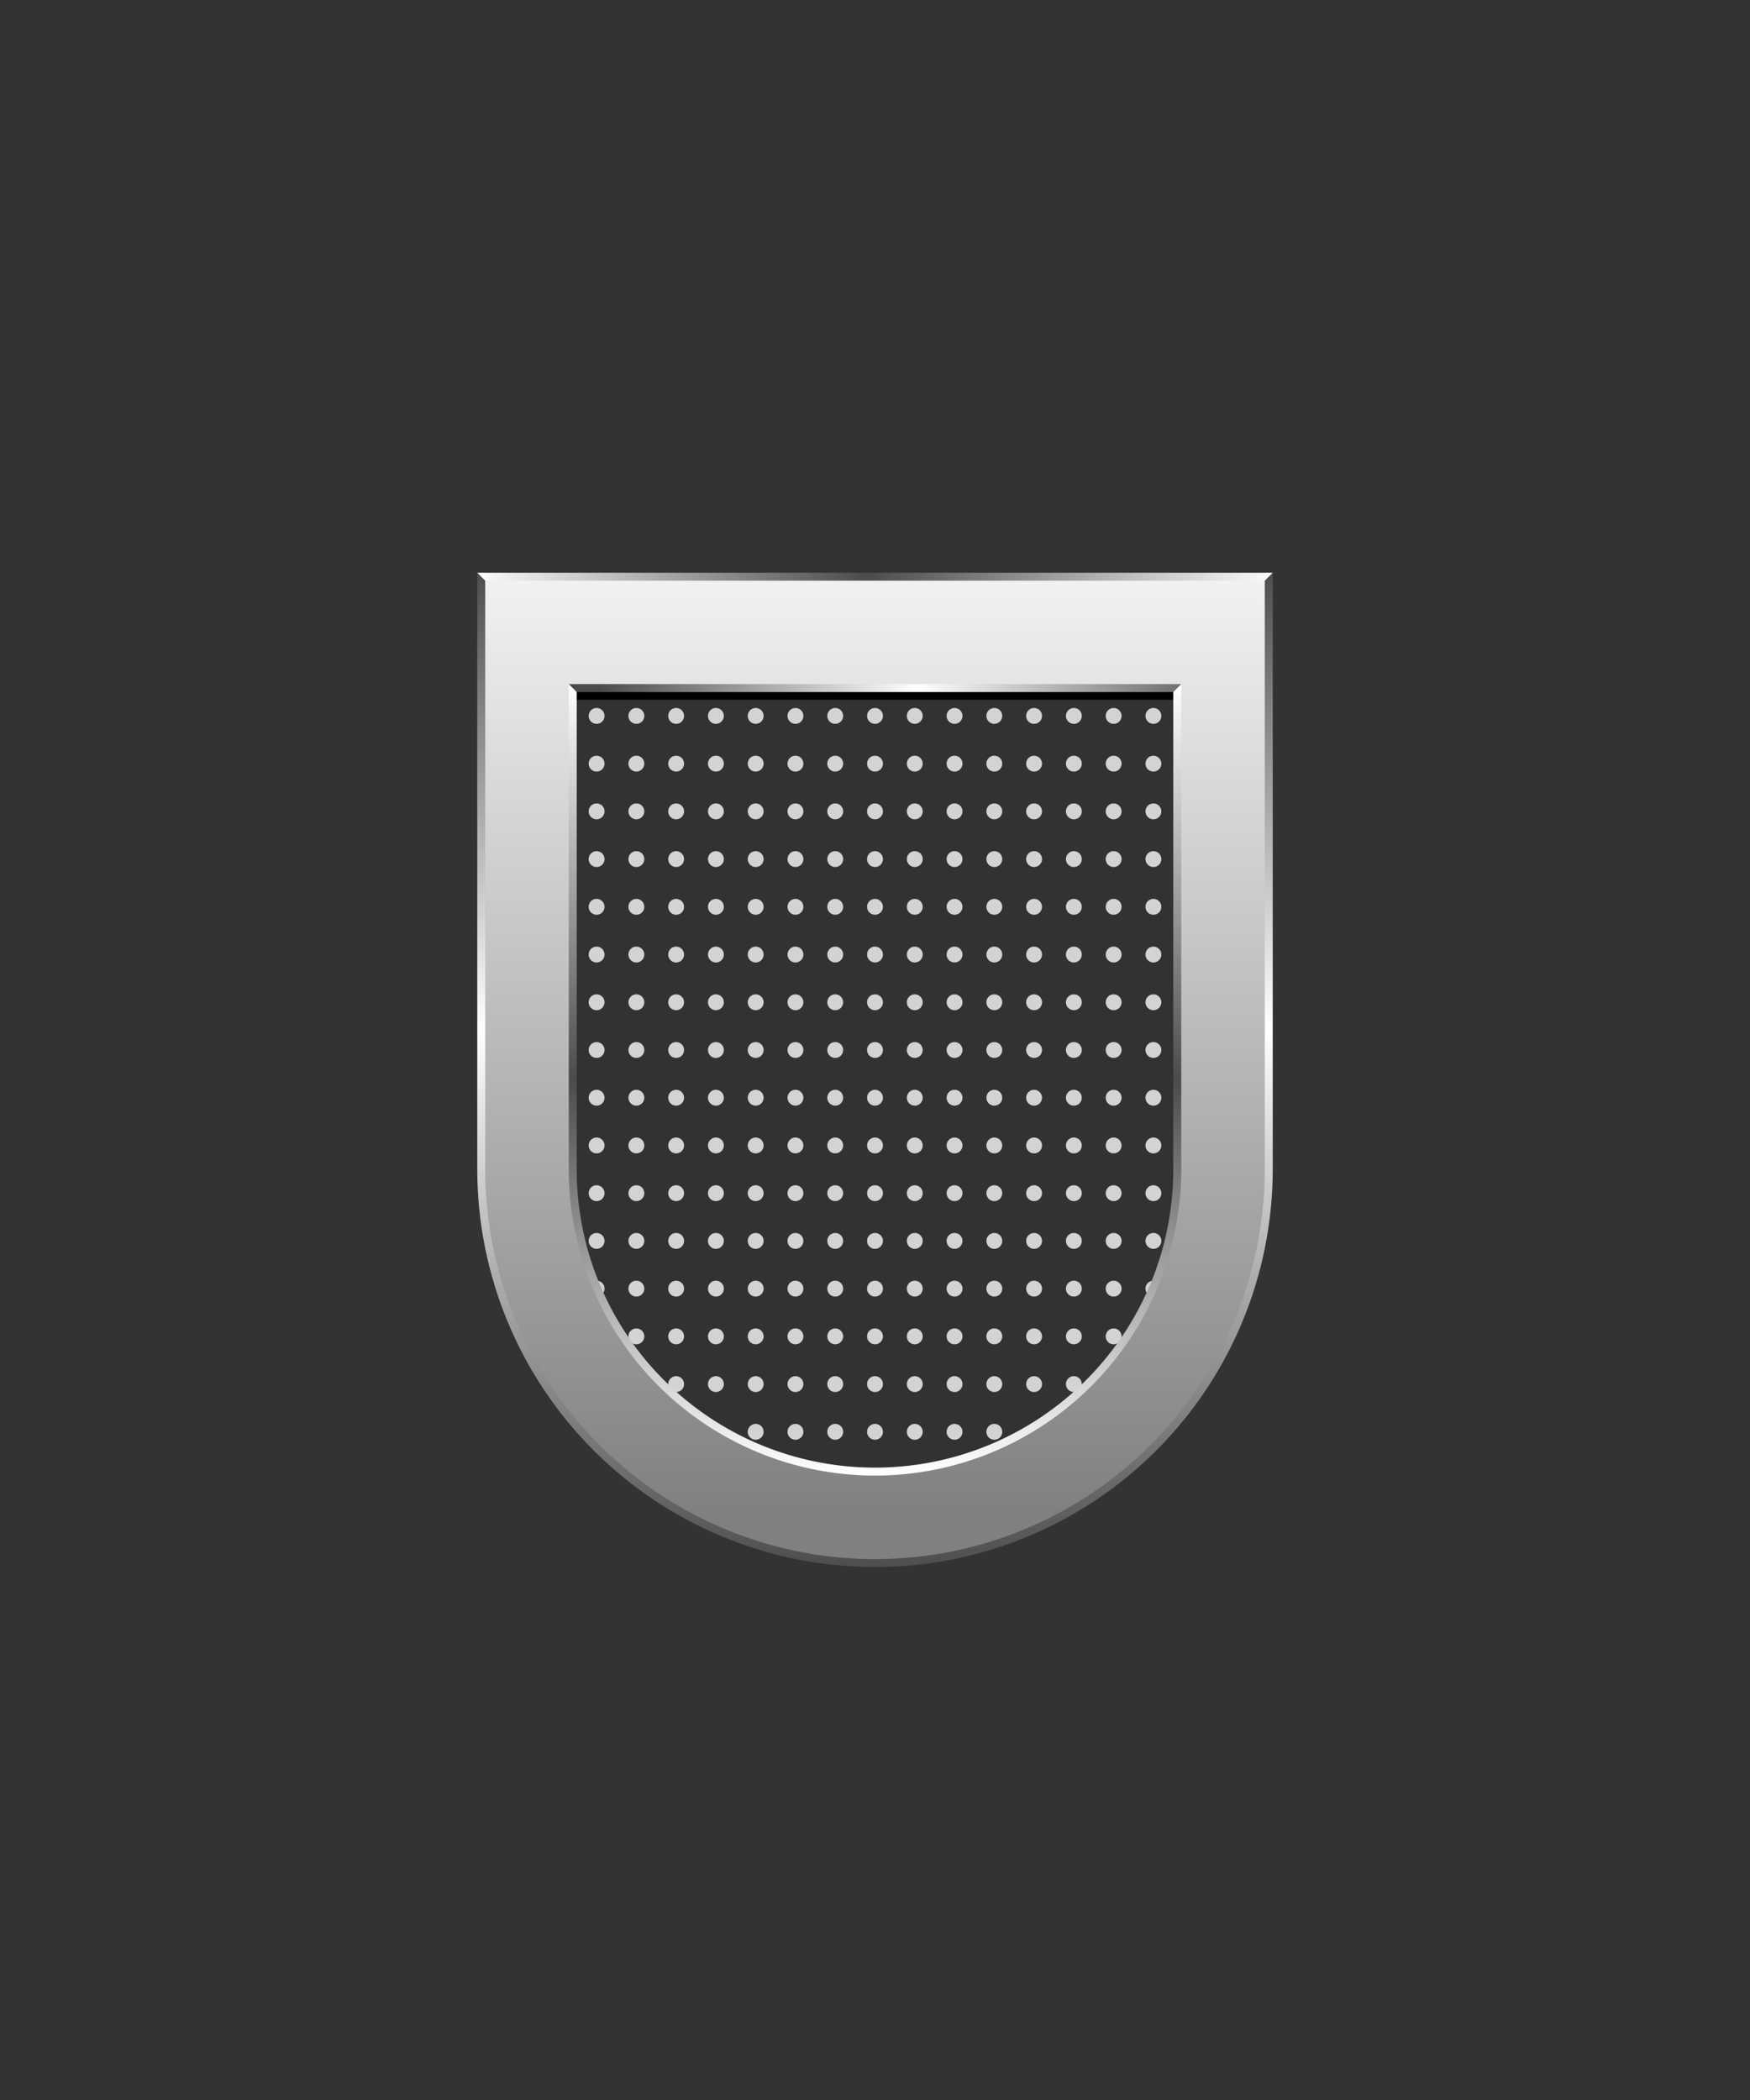 <svg xmlns="http://www.w3.org/2000/svg" xmlns:xlink="http://www.w3.org/1999/xlink" viewBox="0 0 220 264"><rect x="0" y="0" width="220" height="264" fill="#333333" stroke="none"/><symbol id="fi198-a" viewBox="-1 -4 2 8"><circle cy="3" fill="#d3d3d3" r="1"/><circle cy="-3" fill="#d3d3d3" r="1"/></symbol><symbol id="fi198-b" viewBox="-1 -58 2 116"><use height="8" overflow="visible" transform="translate(0 54)" width="2" x="-1" xlink:href="#fi198-a" y="-4"/><use height="8" overflow="visible" transform="translate(0 42)" width="2" x="-1" xlink:href="#fi198-a" y="-4"/><use height="8" overflow="visible" transform="translate(0 30)" width="2" x="-1" xlink:href="#fi198-a" y="-4"/><use height="8" overflow="visible" transform="translate(0 18)" width="2" x="-1" xlink:href="#fi198-a" y="-4"/><use height="8" overflow="visible" transform="translate(0 6)" width="2" x="-1" xlink:href="#fi198-a" y="-4"/><use height="8" overflow="visible" transform="translate(0 -6)" width="2" x="-1" xlink:href="#fi198-a" y="-4"/><use height="8" overflow="visible" transform="translate(0 -18)" width="2" x="-1" xlink:href="#fi198-a" y="-4"/><use height="8" overflow="visible" transform="translate(0 -30)" width="2" x="-1" xlink:href="#fi198-a" y="-4"/><use height="8" overflow="visible" transform="translate(0 -42)" width="2" x="-1" xlink:href="#fi198-a" y="-4"/><use height="8" overflow="visible" transform="translate(0 -54)" width="2" x="-1" xlink:href="#fi198-a" y="-4"/></symbol><symbol id="fi198-c" viewBox="-6 -58 12 116"><use height="116" overflow="visible" transform="translate(-5)" width="2" x="-1" xlink:href="#fi198-b" y="-58"/><use height="116" overflow="visible" width="2" x="-1" xlink:href="#fi198-b" y="-58"/><use height="116" overflow="visible" transform="translate(5)" width="2" x="-1" xlink:href="#fi198-b" y="-58"/></symbol><symbol id="fi198-d" viewBox="-21 -58 42 116"><use height="116" overflow="visible" transform="translate(-15)" width="12" x="-6" xlink:href="#fi198-c" y="-58"/><use height="116" overflow="visible" width="12" x="-6" xlink:href="#fi198-c" y="-58"/><use height="116" overflow="visible" transform="translate(15)" width="12" x="-6" xlink:href="#fi198-c" y="-58"/></symbol><symbol id="fi198-g" viewBox="-46 -58 92 116"><use height="116" overflow="visible" transform="translate(-25)" width="42" x="-21" xlink:href="#fi198-d" y="-58"/><use height="116" overflow="visible" transform="translate(25)" width="42" x="-21" xlink:href="#fi198-d" y="-58"/><use height="116" overflow="visible" width="2" x="-1" xlink:href="#fi198-b" y="-58"/></symbol><path d="M60 72v75a50 50 0 0 0 50 50 50 50 0 0 0 50-50V72Z" fill="#323232"/><defs><path d="M110 75H63v76.3l4.2 3.9.4 14.5 3.7 2.1 2.8 5.1 3.2 1.6 1.3 4.1 8.2.9 1.8 5 12.8.8 1.7 4.7h13.8l1.7-4.7 12.8-.8 1.8-5 8.2-.9 1.3-4.1 3.2-1.6 2.8-5.1 3.7-2.1.4-14.5 4.2-3.9V75z" id="fi198-e"/></defs><clipPath id="fi198-f"><use overflow="visible" xlink:href="#fi198-e"/></clipPath><g clip-path="url(#fi198-f)"><use height="116" overflow="visible" transform="matrix(1 0 0 -1 110 135)" width="92" x="-46" xlink:href="#fi198-g" y="-58"/></g><defs><linearGradient gradientTransform="matrix(1 0 0 -1 0 266)" gradientUnits="userSpaceOnUse" id="h109-b" x1="110" x2="110" y1="75.58" y2="207.19"><stop offset="0" stop-color="gray"/><stop offset="1" stop-color="#fff"/></linearGradient><linearGradient gradientUnits="userSpaceOnUse" id="h109-c" x1="110" x2="110" y1="185.47" y2="85.97"><stop offset="0" stop-color="#fff"/><stop offset=".5" stop-color="#4b4b4b"/><stop offset="1" stop-color="#fff"/></linearGradient><linearGradient gradientTransform="matrix(1 0 0 -1 0 266)" gradientUnits="userSpaceOnUse" id="h109-d" x1="75.26" x2="156.98" y1="179.53" y2="179.53"><stop offset="0" stop-color="#4b4b4b"/><stop offset=".49" stop-color="#fff"/><stop offset="1" stop-color="#4b4b4b"/></linearGradient><linearGradient gradientUnits="userSpaceOnUse" id="h109-e" x1="110" x2="110" y1="198" y2="71"><stop offset="0" stop-color="#4b4b4b"/><stop offset=".54" stop-color="#fff"/><stop offset="1" stop-color="#4b4b4b"/></linearGradient><linearGradient gradientTransform="matrix(1 0 0 -1 0 266)" gradientUnits="userSpaceOnUse" id="h109-f" x1="59" x2="161" y1="194.03" y2="194.03"><stop offset="0" stop-color="#fff"/><stop offset=".49" stop-color="#4b4b4b"/><stop offset="1" stop-color="#fff"/></linearGradient><clipPath id="h109-a"><path d="M60 72v75a50 50 0 0 0 100 0V72Z" fill="none"/></clipPath></defs><g clip-path="url(#h109-a)"><path d="M67.87 82.64 72 87.97h76l4.13-5.33H67.87z"/><path d="M110 196.47A49.57 49.57 0 0 1 60.5 147V72.47h99V147a49.57 49.57 0 0 1-49.5 49.5ZM72 147a38 38 0 1 0 76 0V86.47H72Z" fill="url(#h109-b)"/><path d="M72 86v61a38 38 0 1 0 76 0V86" fill="none" stroke="url(#h109-c)" stroke-miterlimit="10"/><path d="M72.5 87h75l1-1h-77Z" fill="url(#h109-d)"/><path d="M60 71v76a50 50 0 0 0 100 0V71" fill="none" stroke="url(#h109-e)" stroke-miterlimit="10" stroke-width="2"/><path d="m59 71 2 2h98l2-2Z" fill="url(#h109-f)"/></g></svg>